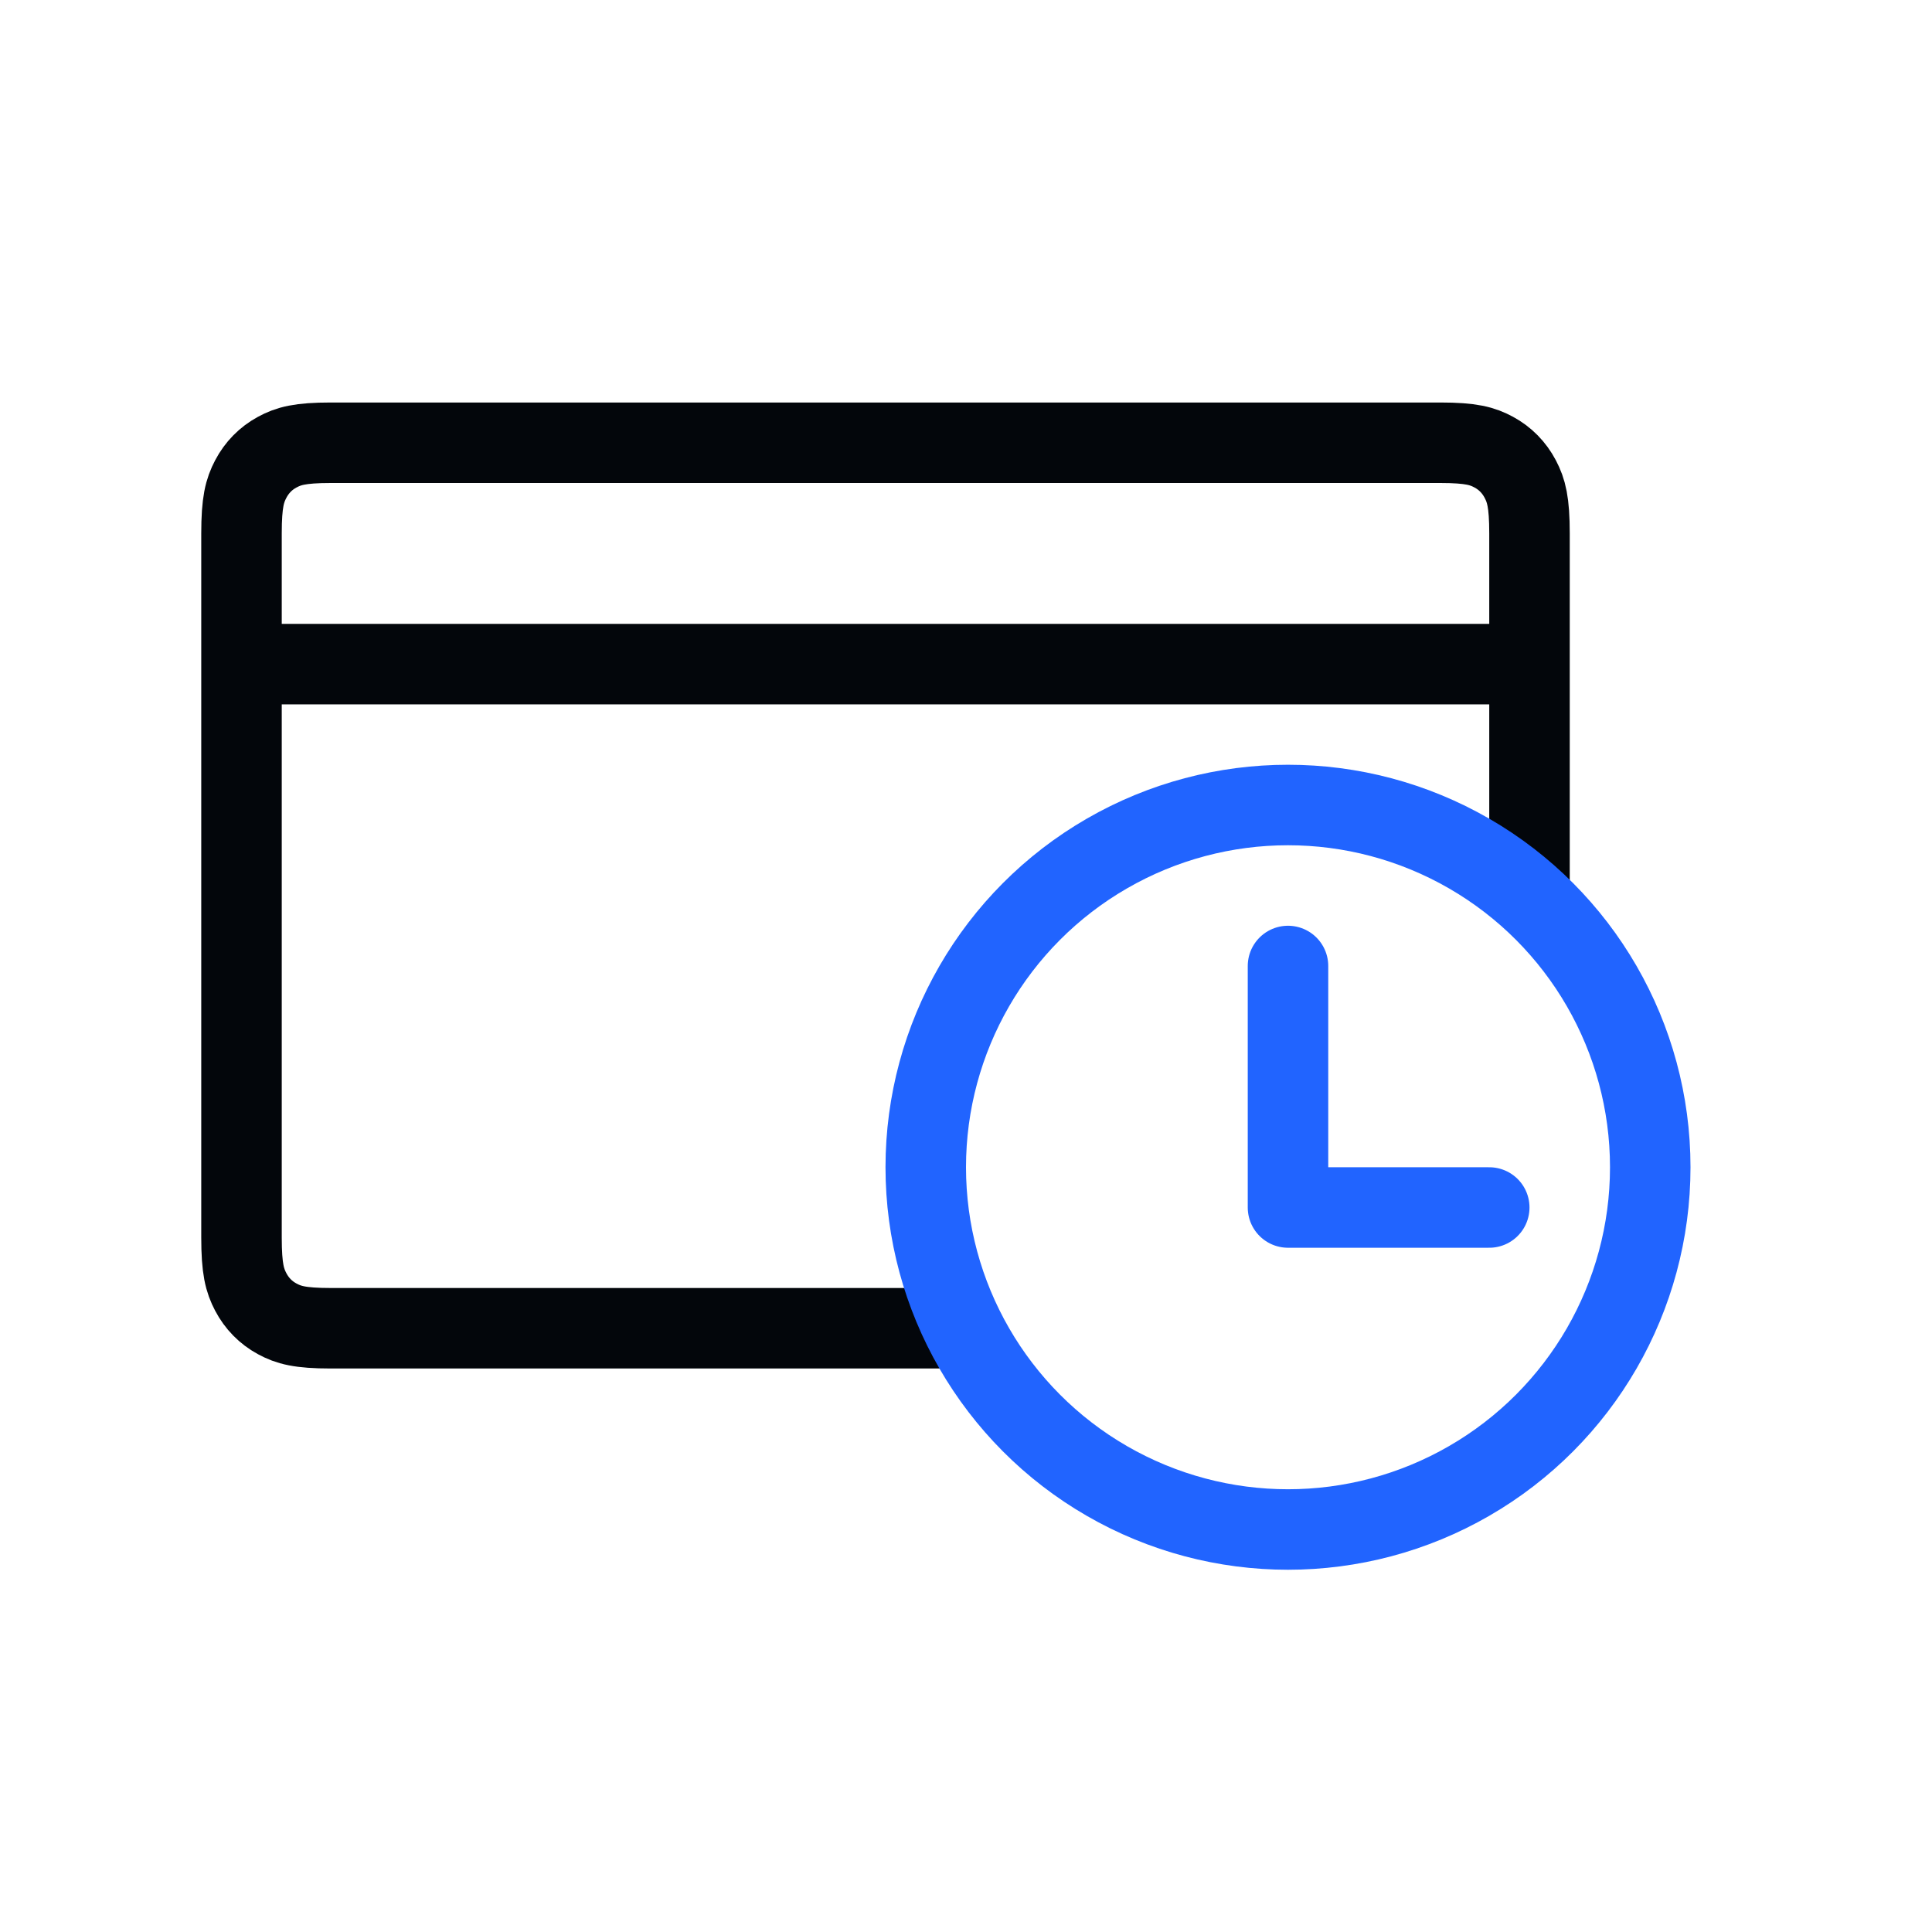 <?xml version="1.0" encoding="UTF-8"?>
<svg width="48px" height="48px" viewBox="0 0 48 48" version="1.1" xmlns="http://www.w3.org/2000/svg" xmlns:xlink="http://www.w3.org/1999/xlink">
    <title>Convenient Installment Plans@3x</title>
    <g id="pc" stroke="none" stroke-width="1" fill="none" fill-rule="evenodd">
        <g id="Convenient-Installment-Plans">
            <rect id="矩形" x="0" y="0" width="48" height="48"/>
            <g id="编组">
                <rect id="矩形" x="0" y="0" width="48" height="48"/>
                <path d="M23.905,33 L23.905,33 L8.217,33 C7.446,33 7.167,32.918 6.885,32.765 C6.603,32.612 6.382,32.386 6.231,32.1 C6.08,31.813 6,31.528 6,30.744 L6,13.256 C6,12.472 6.08,12.187 6.231,11.9 C6.382,11.614 6.603,11.388 6.885,11.235 C7.167,11.082 7.446,11 8.217,11 L35.783,11 C36.554,11 36.833,11.082 37.115,11.235 C37.397,11.388 37.618,11.614 37.769,11.9 C37.92,12.187 38,12.472 38,13.256 L38,22.321 L38,22.321" id="路径" stroke="#03060B" stroke-width="2"/>
                <circle id="椭圆形" stroke="#2164FF" stroke-width="2" cx="32" cy="29" r="9"/>
                <polyline id="路径" stroke="#2164FF" stroke-width="2" stroke-linecap="round" stroke-linejoin="round" points="37 30 32 30 32 24"/>
                <line x1="6" y1="16.5" x2="38" y2="16.5" id="路径-20" stroke="#03060B" stroke-width="2"/>
            </g>
        </g>
    </g>
</svg>